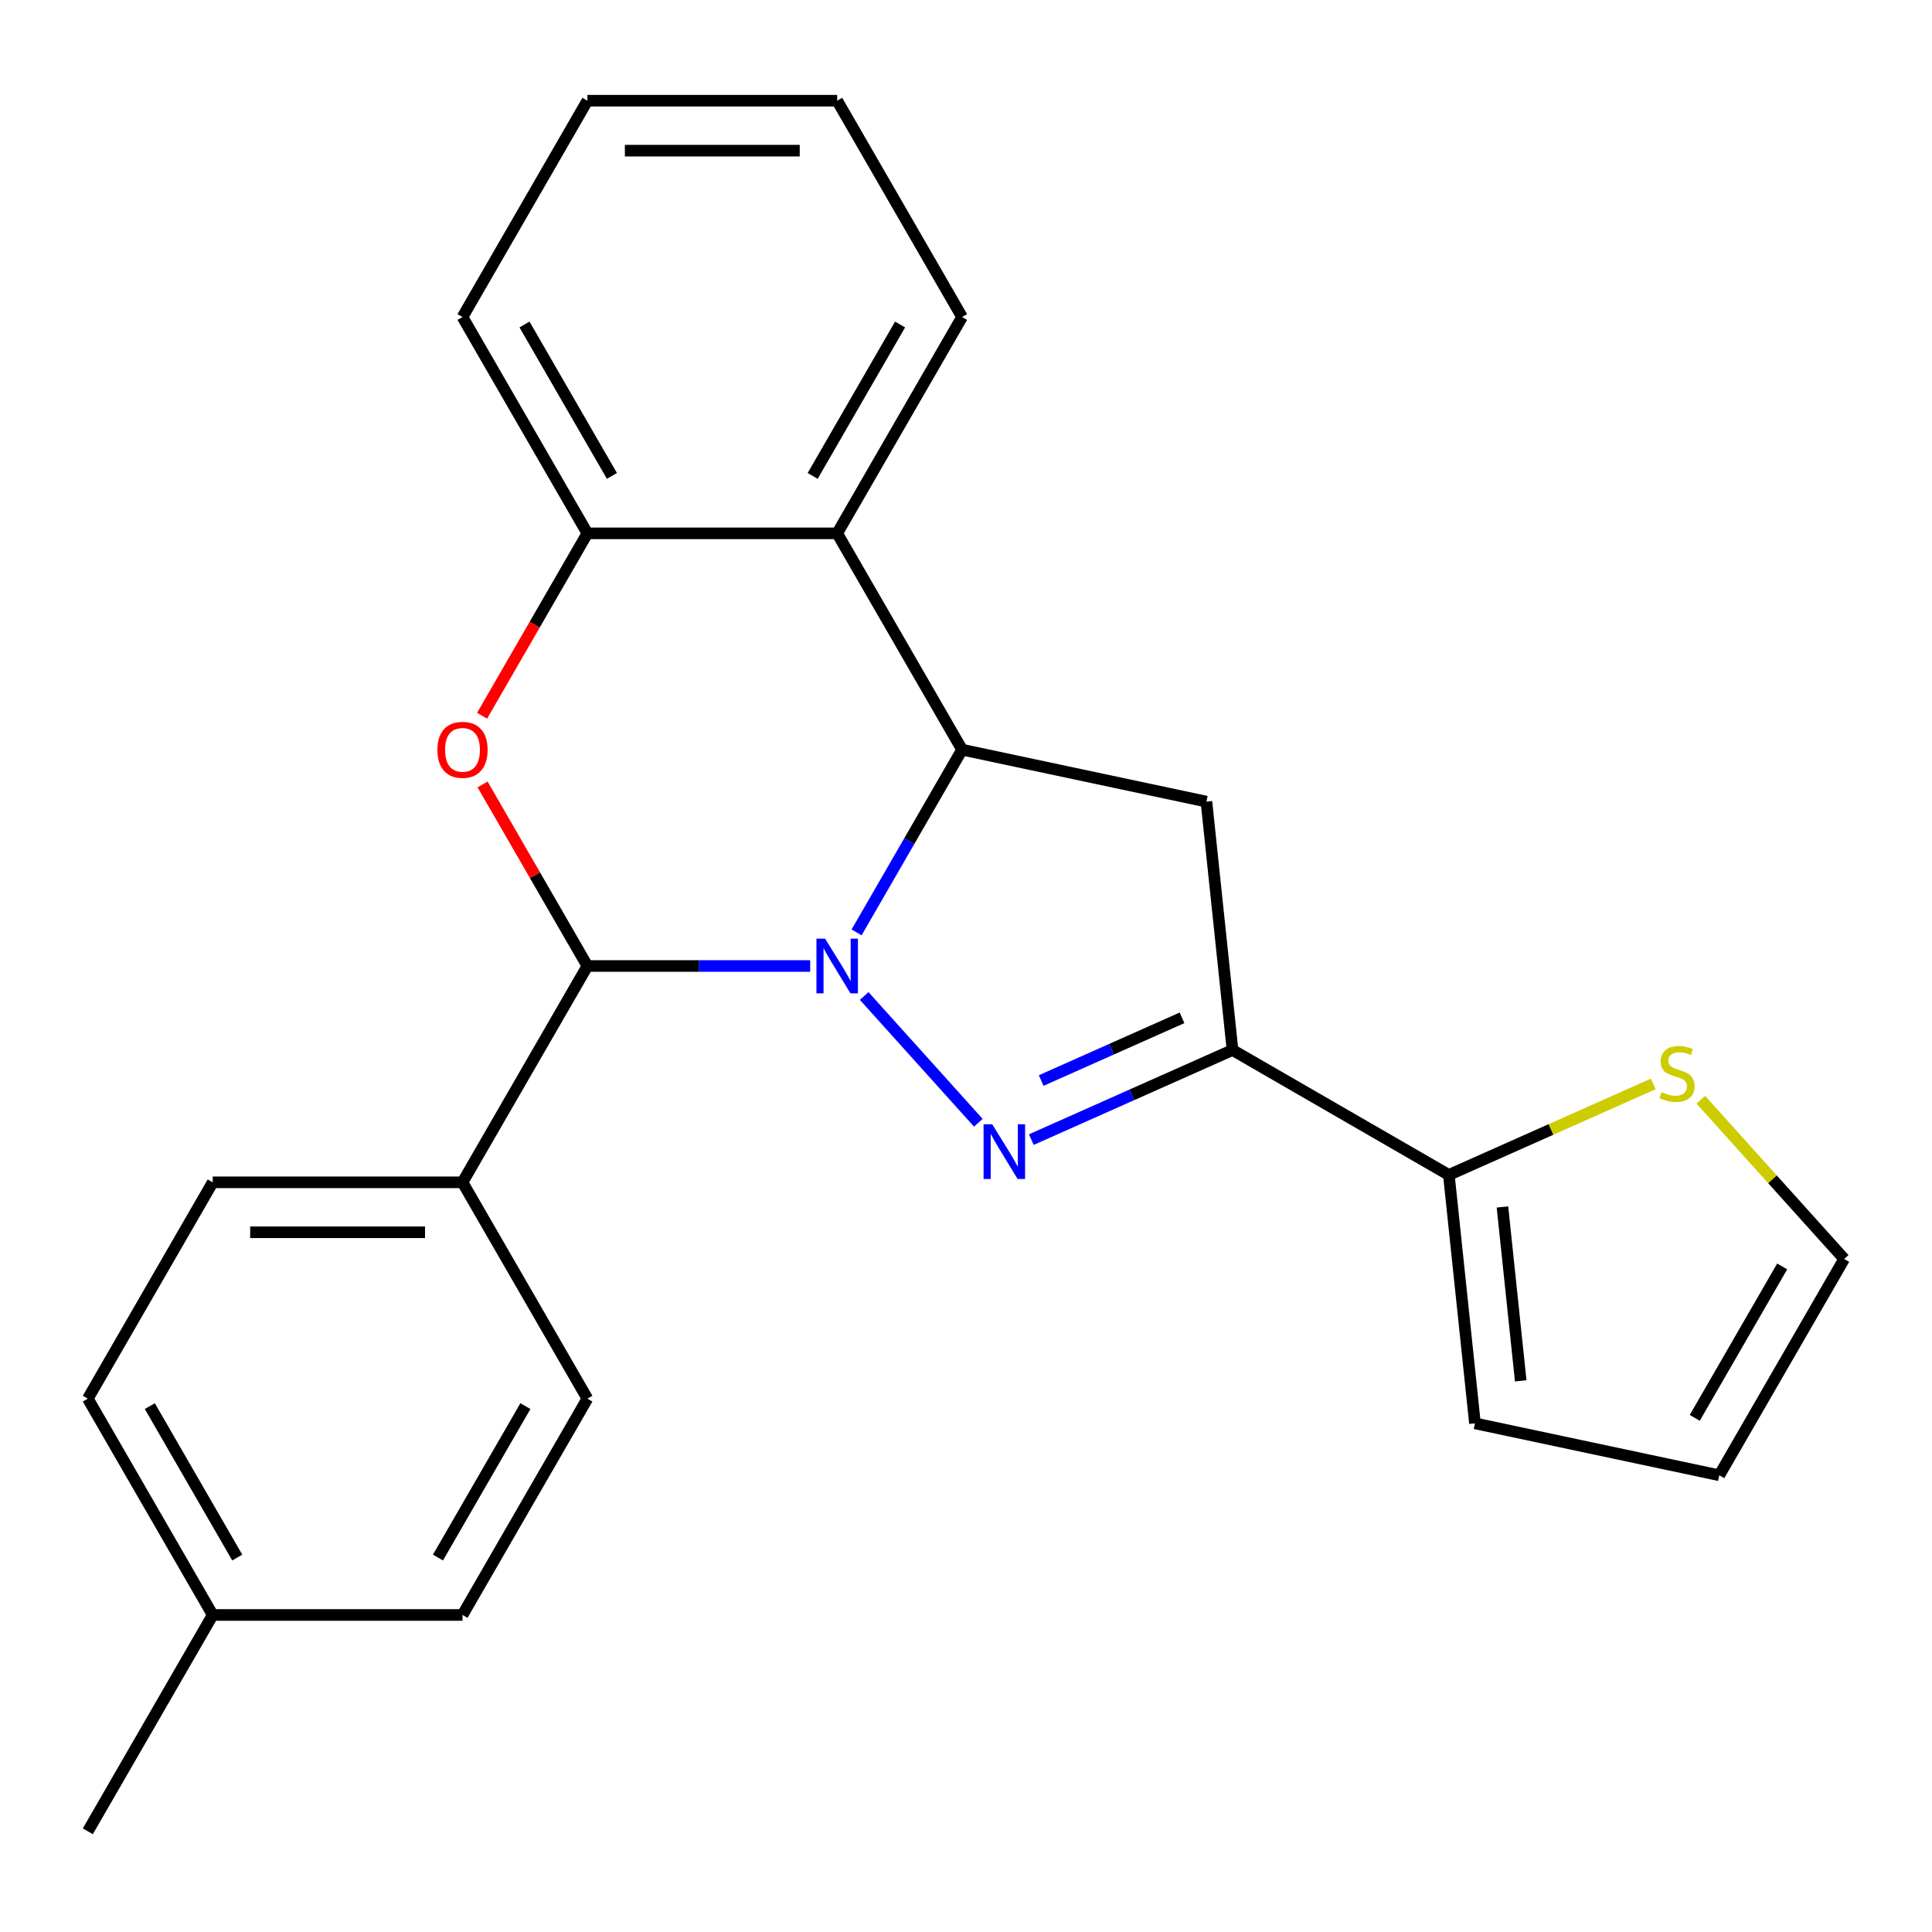 <?xml version='1.0' encoding='iso-8859-1'?>
<svg version='1.1' baseProfile='full'
              xmlns='http://www.w3.org/2000/svg'
                      xmlns:rdkit='http://www.rdkit.org/xml'
                      xmlns:xlink='http://www.w3.org/1999/xlink'
                  xml:space='preserve'
width='1000px' height='1000px' viewBox='0 0 1000 1000'>
<!-- END OF HEADER -->
<rect style='opacity:1.0;fill:#FFFFFF;stroke:none' width='1000' height='1000' x='0' y='0'> </rect>
<path class='bond-0' d='M 447.299,515.518 L 506.388,581.144' style='fill:none;fill-rule:evenodd;stroke:#0000FF;stroke-width:6px;stroke-linecap:butt;stroke-linejoin:miter;stroke-opacity:1' />
<path class='bond-1' d='M 443.368,482.608 L 470.67,435.319' style='fill:none;fill-rule:evenodd;stroke:#0000FF;stroke-width:6px;stroke-linecap:butt;stroke-linejoin:miter;stroke-opacity:1' />
<path class='bond-1' d='M 470.67,435.319 L 497.972,388.031' style='fill:none;fill-rule:evenodd;stroke:#000000;stroke-width:6px;stroke-linecap:butt;stroke-linejoin:miter;stroke-opacity:1' />
<path class='bond-2' d='M 419.354,500 L 361.695,500' style='fill:none;fill-rule:evenodd;stroke:#0000FF;stroke-width:6px;stroke-linecap:butt;stroke-linejoin:miter;stroke-opacity:1' />
<path class='bond-2' d='M 361.695,500 L 304.036,500' style='fill:none;fill-rule:evenodd;stroke:#000000;stroke-width:6px;stroke-linecap:butt;stroke-linejoin:miter;stroke-opacity:1' />
<path class='bond-3' d='M 533.811,589.861 L 585.881,566.678' style='fill:none;fill-rule:evenodd;stroke:#0000FF;stroke-width:6px;stroke-linecap:butt;stroke-linejoin:miter;stroke-opacity:1' />
<path class='bond-3' d='M 585.881,566.678 L 637.951,543.494' style='fill:none;fill-rule:evenodd;stroke:#000000;stroke-width:6px;stroke-linecap:butt;stroke-linejoin:miter;stroke-opacity:1' />
<path class='bond-3' d='M 538.914,559.283 L 575.364,543.055' style='fill:none;fill-rule:evenodd;stroke:#0000FF;stroke-width:6px;stroke-linecap:butt;stroke-linejoin:miter;stroke-opacity:1' />
<path class='bond-3' d='M 575.364,543.055 L 611.813,526.827' style='fill:none;fill-rule:evenodd;stroke:#000000;stroke-width:6px;stroke-linecap:butt;stroke-linejoin:miter;stroke-opacity:1' />
<path class='bond-5' d='M 497.972,388.031 L 624.437,414.912' style='fill:none;fill-rule:evenodd;stroke:#000000;stroke-width:6px;stroke-linecap:butt;stroke-linejoin:miter;stroke-opacity:1' />
<path class='bond-6' d='M 497.972,388.031 L 433.326,276.062' style='fill:none;fill-rule:evenodd;stroke:#000000;stroke-width:6px;stroke-linecap:butt;stroke-linejoin:miter;stroke-opacity:1' />
<path class='bond-4' d='M 304.036,500 L 276.907,453.012' style='fill:none;fill-rule:evenodd;stroke:#000000;stroke-width:6px;stroke-linecap:butt;stroke-linejoin:miter;stroke-opacity:1' />
<path class='bond-4' d='M 276.907,453.012 L 249.778,406.023' style='fill:none;fill-rule:evenodd;stroke:#FF0000;stroke-width:6px;stroke-linecap:butt;stroke-linejoin:miter;stroke-opacity:1' />
<path class='bond-10' d='M 304.036,500 L 239.39,611.969' style='fill:none;fill-rule:evenodd;stroke:#000000;stroke-width:6px;stroke-linecap:butt;stroke-linejoin:miter;stroke-opacity:1' />
<path class='bond-8' d='M 637.951,543.494 L 749.92,608.14' style='fill:none;fill-rule:evenodd;stroke:#000000;stroke-width:6px;stroke-linecap:butt;stroke-linejoin:miter;stroke-opacity:1' />
<path class='bond-24' d='M 637.951,543.494 L 624.437,414.912' style='fill:none;fill-rule:evenodd;stroke:#000000;stroke-width:6px;stroke-linecap:butt;stroke-linejoin:miter;stroke-opacity:1' />
<path class='bond-7' d='M 249.524,370.479 L 276.78,323.27' style='fill:none;fill-rule:evenodd;stroke:#FF0000;stroke-width:6px;stroke-linecap:butt;stroke-linejoin:miter;stroke-opacity:1' />
<path class='bond-7' d='M 276.78,323.27 L 304.036,276.062' style='fill:none;fill-rule:evenodd;stroke:#000000;stroke-width:6px;stroke-linecap:butt;stroke-linejoin:miter;stroke-opacity:1' />
<path class='bond-19' d='M 433.326,276.062 L 497.972,164.093' style='fill:none;fill-rule:evenodd;stroke:#000000;stroke-width:6px;stroke-linecap:butt;stroke-linejoin:miter;stroke-opacity:1' />
<path class='bond-19' d='M 420.629,246.338 L 465.881,167.959' style='fill:none;fill-rule:evenodd;stroke:#000000;stroke-width:6px;stroke-linecap:butt;stroke-linejoin:miter;stroke-opacity:1' />
<path class='bond-25' d='M 433.326,276.062 L 304.036,276.062' style='fill:none;fill-rule:evenodd;stroke:#000000;stroke-width:6px;stroke-linecap:butt;stroke-linejoin:miter;stroke-opacity:1' />
<path class='bond-20' d='M 304.036,276.062 L 239.39,164.093' style='fill:none;fill-rule:evenodd;stroke:#000000;stroke-width:6px;stroke-linecap:butt;stroke-linejoin:miter;stroke-opacity:1' />
<path class='bond-20' d='M 316.733,246.338 L 271.481,167.959' style='fill:none;fill-rule:evenodd;stroke:#000000;stroke-width:6px;stroke-linecap:butt;stroke-linejoin:miter;stroke-opacity:1' />
<path class='bond-9' d='M 749.92,608.14 L 802.821,584.587' style='fill:none;fill-rule:evenodd;stroke:#000000;stroke-width:6px;stroke-linecap:butt;stroke-linejoin:miter;stroke-opacity:1' />
<path class='bond-9' d='M 802.821,584.587 L 855.721,561.034' style='fill:none;fill-rule:evenodd;stroke:#CCCC00;stroke-width:6px;stroke-linecap:butt;stroke-linejoin:miter;stroke-opacity:1' />
<path class='bond-11' d='M 749.92,608.14 L 763.435,736.722' style='fill:none;fill-rule:evenodd;stroke:#000000;stroke-width:6px;stroke-linecap:butt;stroke-linejoin:miter;stroke-opacity:1' />
<path class='bond-11' d='M 777.664,624.724 L 787.124,714.732' style='fill:none;fill-rule:evenodd;stroke:#000000;stroke-width:6px;stroke-linecap:butt;stroke-linejoin:miter;stroke-opacity:1' />
<path class='bond-12' d='M 880.345,569.227 L 917.445,610.43' style='fill:none;fill-rule:evenodd;stroke:#CCCC00;stroke-width:6px;stroke-linecap:butt;stroke-linejoin:miter;stroke-opacity:1' />
<path class='bond-12' d='M 917.445,610.43 L 954.545,651.634' style='fill:none;fill-rule:evenodd;stroke:#000000;stroke-width:6px;stroke-linecap:butt;stroke-linejoin:miter;stroke-opacity:1' />
<path class='bond-14' d='M 239.39,611.969 L 110.1,611.969' style='fill:none;fill-rule:evenodd;stroke:#000000;stroke-width:6px;stroke-linecap:butt;stroke-linejoin:miter;stroke-opacity:1' />
<path class='bond-14' d='M 219.997,637.827 L 129.493,637.827' style='fill:none;fill-rule:evenodd;stroke:#000000;stroke-width:6px;stroke-linecap:butt;stroke-linejoin:miter;stroke-opacity:1' />
<path class='bond-15' d='M 239.39,611.969 L 304.036,723.938' style='fill:none;fill-rule:evenodd;stroke:#000000;stroke-width:6px;stroke-linecap:butt;stroke-linejoin:miter;stroke-opacity:1' />
<path class='bond-13' d='M 763.435,736.722 L 889.9,763.603' style='fill:none;fill-rule:evenodd;stroke:#000000;stroke-width:6px;stroke-linecap:butt;stroke-linejoin:miter;stroke-opacity:1' />
<path class='bond-28' d='M 954.545,651.634 L 889.9,763.603' style='fill:none;fill-rule:evenodd;stroke:#000000;stroke-width:6px;stroke-linecap:butt;stroke-linejoin:miter;stroke-opacity:1' />
<path class='bond-28' d='M 922.455,655.5 L 877.203,733.879' style='fill:none;fill-rule:evenodd;stroke:#000000;stroke-width:6px;stroke-linecap:butt;stroke-linejoin:miter;stroke-opacity:1' />
<path class='bond-17' d='M 110.1,611.969 L 45.455,723.938' style='fill:none;fill-rule:evenodd;stroke:#000000;stroke-width:6px;stroke-linecap:butt;stroke-linejoin:miter;stroke-opacity:1' />
<path class='bond-16' d='M 304.036,723.938 L 239.39,835.907' style='fill:none;fill-rule:evenodd;stroke:#000000;stroke-width:6px;stroke-linecap:butt;stroke-linejoin:miter;stroke-opacity:1' />
<path class='bond-16' d='M 271.945,727.804 L 226.693,806.182' style='fill:none;fill-rule:evenodd;stroke:#000000;stroke-width:6px;stroke-linecap:butt;stroke-linejoin:miter;stroke-opacity:1' />
<path class='bond-18' d='M 239.39,835.907 L 110.1,835.907' style='fill:none;fill-rule:evenodd;stroke:#000000;stroke-width:6px;stroke-linecap:butt;stroke-linejoin:miter;stroke-opacity:1' />
<path class='bond-26' d='M 45.455,723.938 L 110.1,835.907' style='fill:none;fill-rule:evenodd;stroke:#000000;stroke-width:6px;stroke-linecap:butt;stroke-linejoin:miter;stroke-opacity:1' />
<path class='bond-26' d='M 77.545,727.804 L 122.797,806.182' style='fill:none;fill-rule:evenodd;stroke:#000000;stroke-width:6px;stroke-linecap:butt;stroke-linejoin:miter;stroke-opacity:1' />
<path class='bond-21' d='M 110.1,835.907 L 45.455,947.876' style='fill:none;fill-rule:evenodd;stroke:#000000;stroke-width:6px;stroke-linecap:butt;stroke-linejoin:miter;stroke-opacity:1' />
<path class='bond-22' d='M 497.972,164.093 L 433.326,52.124' style='fill:none;fill-rule:evenodd;stroke:#000000;stroke-width:6px;stroke-linecap:butt;stroke-linejoin:miter;stroke-opacity:1' />
<path class='bond-23' d='M 239.39,164.093 L 304.036,52.124' style='fill:none;fill-rule:evenodd;stroke:#000000;stroke-width:6px;stroke-linecap:butt;stroke-linejoin:miter;stroke-opacity:1' />
<path class='bond-27' d='M 433.326,52.124 L 304.036,52.124' style='fill:none;fill-rule:evenodd;stroke:#000000;stroke-width:6px;stroke-linecap:butt;stroke-linejoin:miter;stroke-opacity:1' />
<path class='bond-27' d='M 413.933,77.982 L 323.429,77.982' style='fill:none;fill-rule:evenodd;stroke:#000000;stroke-width:6px;stroke-linecap:butt;stroke-linejoin:miter;stroke-opacity:1' />
<path  class='atom-0' d='M 427.066 485.84
L 436.346 500.84
Q 437.266 502.32, 438.746 505
Q 440.226 507.68, 440.306 507.84
L 440.306 485.84
L 444.066 485.84
L 444.066 514.16
L 440.186 514.16
L 430.226 497.76
Q 429.066 495.84, 427.826 493.64
Q 426.626 491.44, 426.266 490.76
L 426.266 514.16
L 422.586 514.16
L 422.586 485.84
L 427.066 485.84
' fill='#0000FF'/>
<path  class='atom-1' d='M 513.579 581.922
L 522.859 596.922
Q 523.779 598.402, 525.259 601.082
Q 526.739 603.762, 526.819 603.922
L 526.819 581.922
L 530.579 581.922
L 530.579 610.242
L 526.699 610.242
L 516.739 593.842
Q 515.579 591.922, 514.339 589.722
Q 513.139 587.522, 512.779 586.842
L 512.779 610.242
L 509.099 610.242
L 509.099 581.922
L 513.579 581.922
' fill='#0000FF'/>
<path  class='atom-5' d='M 226.39 388.111
Q 226.39 381.311, 229.75 377.511
Q 233.11 373.711, 239.39 373.711
Q 245.67 373.711, 249.03 377.511
Q 252.39 381.311, 252.39 388.111
Q 252.39 394.991, 248.99 398.911
Q 245.59 402.791, 239.39 402.791
Q 233.15 402.791, 229.75 398.911
Q 226.39 395.031, 226.39 388.111
M 239.39 399.591
Q 243.71 399.591, 246.03 396.711
Q 248.39 393.791, 248.39 388.111
Q 248.39 382.551, 246.03 379.751
Q 243.71 376.911, 239.39 376.911
Q 235.07 376.911, 232.71 379.711
Q 230.39 382.511, 230.39 388.111
Q 230.39 393.831, 232.71 396.711
Q 235.07 399.591, 239.39 399.591
' fill='#FF0000'/>
<path  class='atom-10' d='M 860.033 565.272
Q 860.353 565.392, 861.673 565.952
Q 862.993 566.512, 864.433 566.872
Q 865.913 567.192, 867.353 567.192
Q 870.033 567.192, 871.593 565.912
Q 873.153 564.592, 873.153 562.312
Q 873.153 560.752, 872.353 559.792
Q 871.593 558.832, 870.393 558.312
Q 869.193 557.792, 867.193 557.192
Q 864.673 556.432, 863.153 555.712
Q 861.673 554.992, 860.593 553.472
Q 859.553 551.952, 859.553 549.392
Q 859.553 545.832, 861.953 543.632
Q 864.393 541.432, 869.193 541.432
Q 872.473 541.432, 876.193 542.992
L 875.273 546.072
Q 871.873 544.672, 869.313 544.672
Q 866.553 544.672, 865.033 545.832
Q 863.513 546.952, 863.553 548.912
Q 863.553 550.432, 864.313 551.352
Q 865.113 552.272, 866.233 552.792
Q 867.393 553.312, 869.313 553.912
Q 871.873 554.712, 873.393 555.512
Q 874.913 556.312, 875.993 557.952
Q 877.113 559.552, 877.113 562.312
Q 877.113 566.232, 874.473 568.352
Q 871.873 570.432, 867.513 570.432
Q 864.993 570.432, 863.073 569.872
Q 861.193 569.352, 858.953 568.432
L 860.033 565.272
' fill='#CCCC00'/>
</svg>
